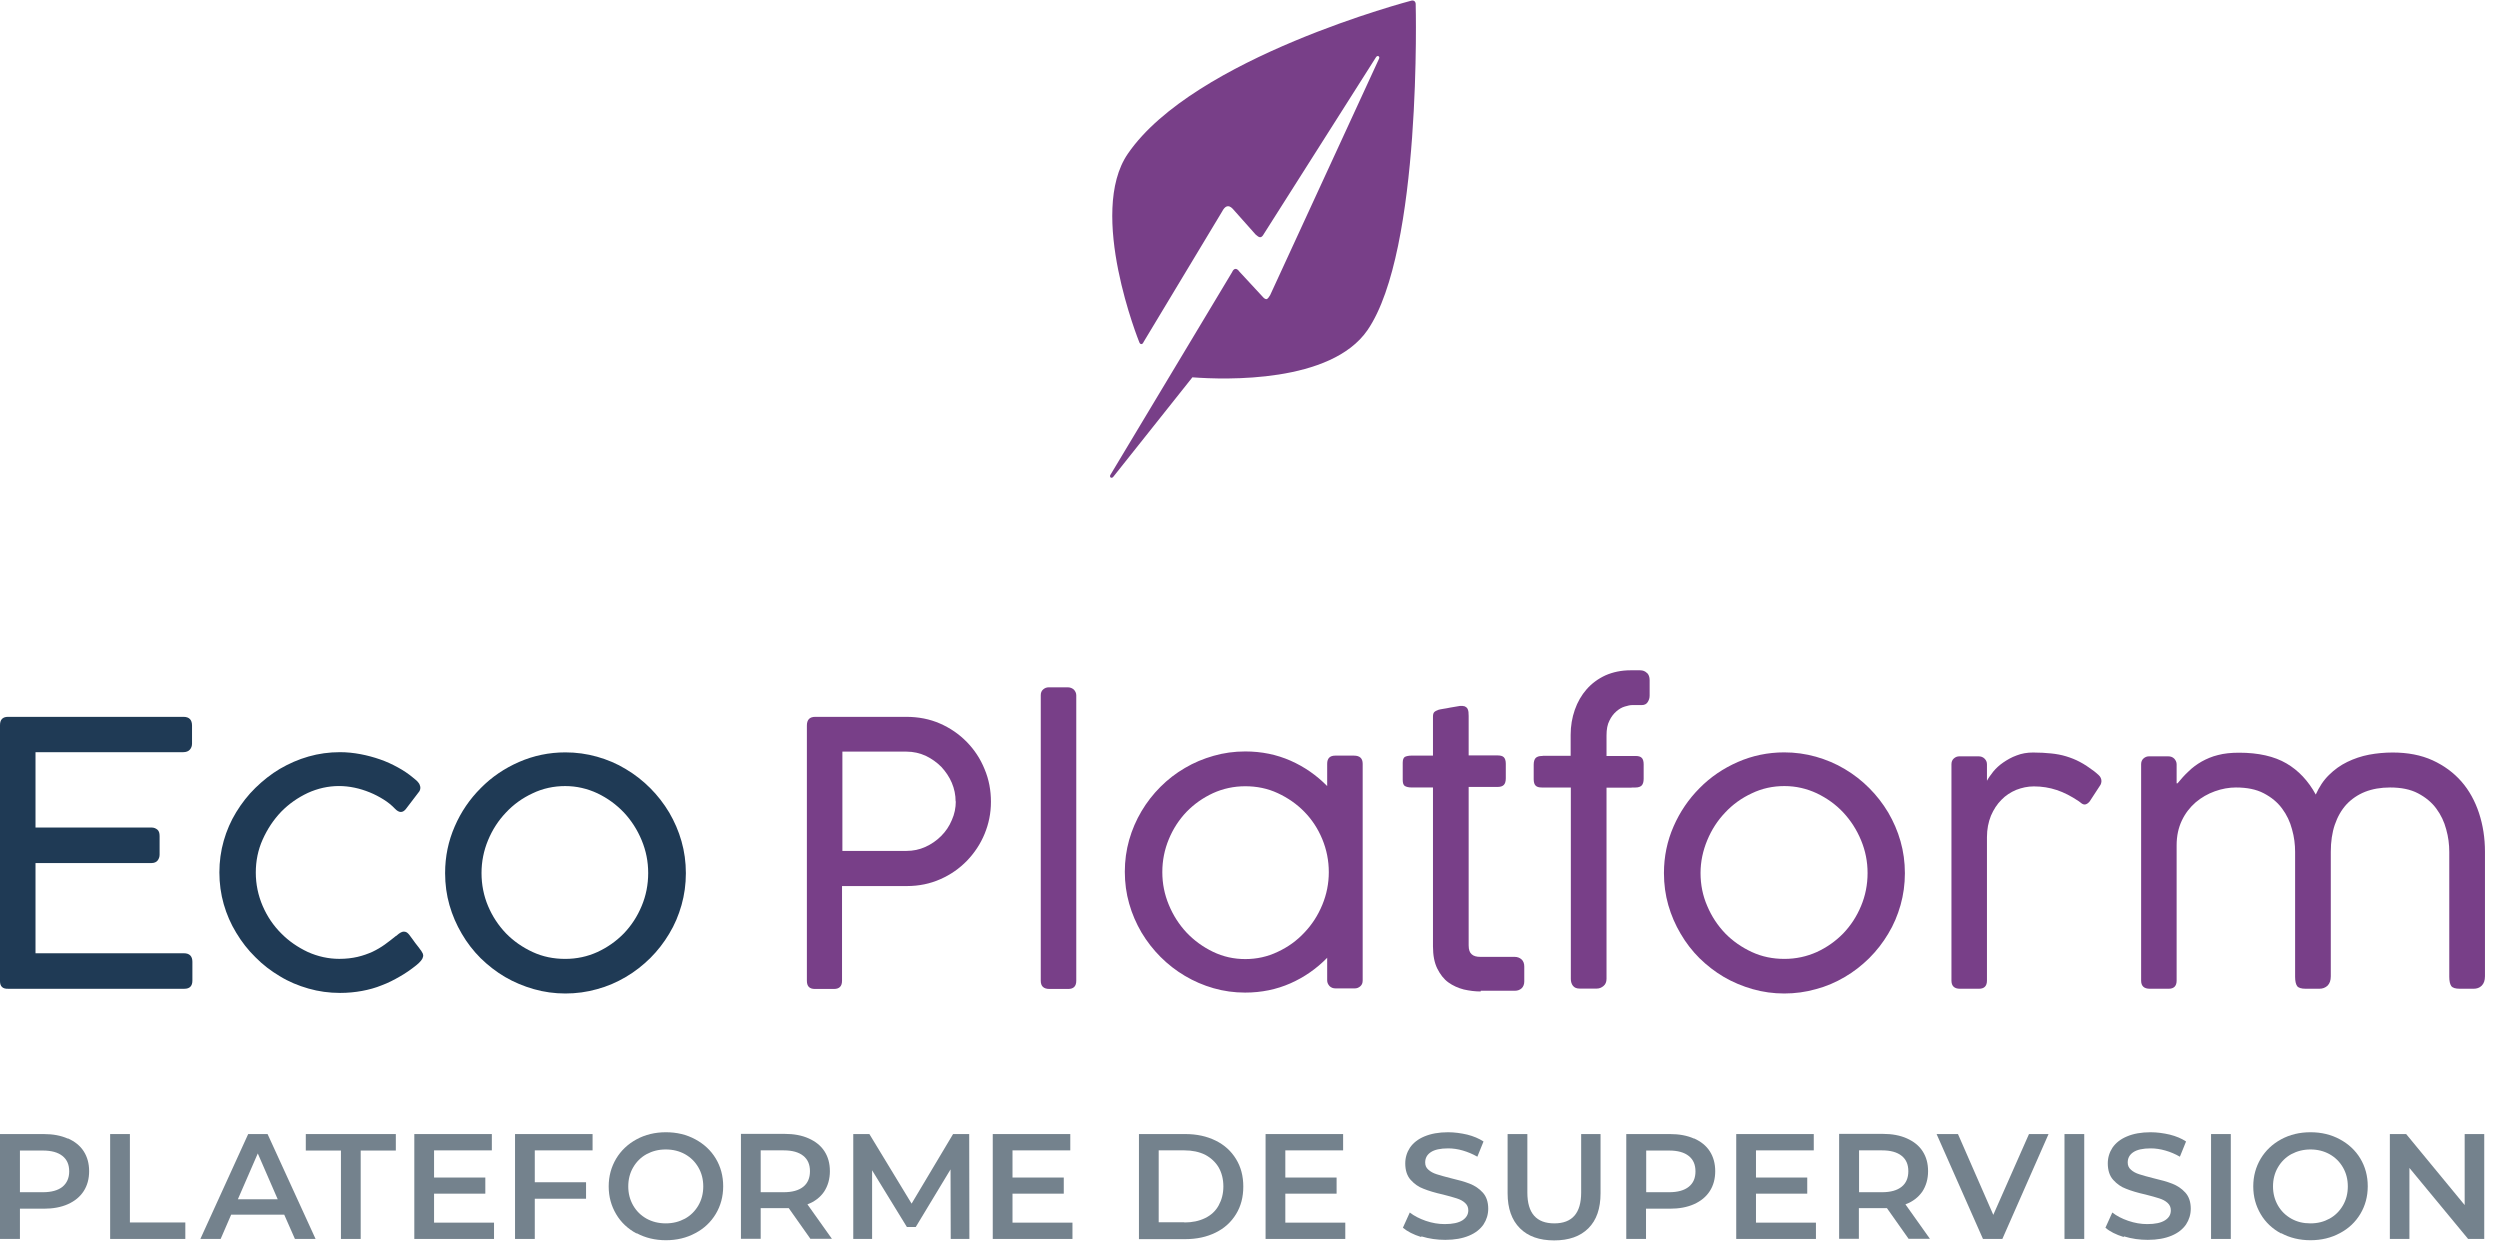 <svg xmlns="http://www.w3.org/2000/svg" width="138" height="69" viewBox="0 0 138 69" fill="none"><path d="M3.75 62.84C4.13 63.01 4.42 63.24 4.62 63.55C4.82 63.86 4.92 64.23 4.92 64.65C4.92 65.07 4.82 65.44 4.62 65.75C4.42 66.06 4.13 66.3 3.75 66.47C3.37 66.64 2.93 66.72 2.42 66.72H1.1V68.39H0V62.6H2.41C2.92 62.6 3.36 62.68 3.74 62.85M3.45 65.51C3.69 65.31 3.82 65.03 3.82 64.66C3.82 64.29 3.7 64.01 3.45 63.81C3.2 63.61 2.84 63.51 2.37 63.51H1.1V65.81H2.37C2.84 65.81 3.2 65.71 3.45 65.51Z" fill="#74828D"></path><path d="M6.08 62.6H7.17V67.48H10.23V68.39H6.08V62.6Z" fill="#74828D"></path><path d="M15.69 67.05H12.76L12.18 68.39H11.06L13.7 62.6H14.77L17.42 68.39H16.28L15.69 67.05ZM15.33 66.2L14.23 63.67L13.13 66.2H15.33Z" fill="#74828D"></path><path d="M18.82 63.51H16.88V62.6H21.85V63.51H19.91V68.39H18.82V63.51Z" fill="#74828D"></path><path d="M27.27 67.49V68.39H22.87V62.6H27.15V63.5H23.96V65H26.79V65.89H23.96V67.49H27.27Z" fill="#74828D"></path><path d="M29.52 63.5V65.26H32.35V66.17H29.52V68.39H28.43V62.6H32.71V63.5H29.52Z" fill="#74828D"></path><path d="M35.14 68.09C34.66 67.83 34.28 67.48 34.01 67.02C33.74 66.56 33.6 66.06 33.6 65.49C33.6 64.92 33.74 64.42 34.01 63.96C34.28 63.51 34.66 63.15 35.14 62.89C35.62 62.63 36.16 62.5 36.76 62.5C37.36 62.5 37.9 62.63 38.38 62.89C38.86 63.15 39.24 63.5 39.51 63.95C39.78 64.4 39.92 64.91 39.92 65.48C39.92 66.05 39.78 66.56 39.51 67.01C39.24 67.46 38.86 67.82 38.38 68.07C37.9 68.33 37.36 68.46 36.76 68.46C36.16 68.46 35.62 68.33 35.14 68.07M37.81 67.27C38.12 67.1 38.37 66.85 38.55 66.54C38.73 66.23 38.82 65.88 38.82 65.49C38.82 65.1 38.73 64.75 38.55 64.44C38.37 64.13 38.13 63.89 37.81 63.71C37.5 63.54 37.15 63.45 36.75 63.45C36.35 63.45 36.01 63.54 35.69 63.71C35.38 63.88 35.13 64.13 34.95 64.44C34.77 64.75 34.68 65.1 34.68 65.49C34.68 65.88 34.77 66.22 34.95 66.54C35.13 66.85 35.37 67.09 35.69 67.27C36 67.44 36.35 67.53 36.75 67.53C37.15 67.53 37.49 67.44 37.81 67.27Z" fill="#74828D"></path><path d="M44.74 68.39L43.54 66.69C43.54 66.69 43.41 66.69 43.31 66.69H41.99V68.38H40.9V62.59H43.31C43.82 62.59 44.26 62.67 44.64 62.84C45.02 63.01 45.31 63.24 45.51 63.55C45.71 63.86 45.81 64.22 45.81 64.65C45.81 65.08 45.7 65.46 45.49 65.78C45.28 66.09 44.97 66.33 44.57 66.48L45.92 68.38H44.75L44.74 68.39ZM44.34 63.8C44.09 63.6 43.73 63.5 43.26 63.5H41.99V65.81H43.26C43.73 65.81 44.09 65.71 44.34 65.51C44.59 65.31 44.71 65.02 44.71 64.65C44.71 64.28 44.59 64 44.34 63.8Z" fill="#74828D"></path><path d="M52.48 68.39L52.47 64.55L50.55 67.73H50.06L48.14 64.6V68.39H47.1V62.6H47.99L50.32 66.44L52.61 62.6H53.5L53.51 68.39H52.48Z" fill="#74828D"></path><path d="M59.2 67.49V68.39H54.8V62.6H59.08V63.5H55.89V65H58.72V65.89H55.89V67.49H59.2Z" fill="#74828D"></path><path d="M62.87 62.6H65.43C66.06 62.6 66.61 62.72 67.1 62.96C67.59 63.2 67.96 63.54 68.23 63.98C68.5 64.42 68.63 64.92 68.63 65.5C68.63 66.08 68.5 66.58 68.23 67.02C67.96 67.46 67.59 67.8 67.1 68.04C66.61 68.28 66.06 68.4 65.43 68.4H62.87V62.61V62.6ZM65.38 67.48C65.81 67.48 66.19 67.4 66.52 67.24C66.85 67.08 67.1 66.85 67.27 66.54C67.44 66.23 67.53 65.89 67.53 65.49C67.53 65.09 67.44 64.74 67.27 64.44C67.09 64.14 66.84 63.91 66.52 63.74C66.19 63.58 65.81 63.5 65.38 63.5H63.96V67.47H65.38V67.48Z" fill="#74828D"></path><path d="M74.26 67.49V68.39H69.86V62.6H74.14V63.5H70.95V65H73.78V65.89H70.95V67.49H74.26Z" fill="#74828D"></path><path d="M78.44 68.28C78.02 68.15 77.69 67.98 77.44 67.77L77.82 66.93C78.06 67.12 78.36 67.27 78.7 67.39C79.05 67.51 79.4 67.57 79.75 67.57C80.19 67.57 80.51 67.5 80.73 67.36C80.94 67.22 81.05 67.04 81.05 66.81C81.05 66.64 80.99 66.51 80.87 66.4C80.75 66.29 80.6 66.21 80.41 66.15C80.23 66.09 79.97 66.02 79.66 65.94C79.21 65.84 78.85 65.73 78.58 65.62C78.3 65.52 78.07 65.35 77.87 65.13C77.67 64.91 77.57 64.6 77.57 64.22C77.57 63.9 77.66 63.61 77.83 63.35C78.01 63.09 78.27 62.88 78.63 62.73C78.99 62.58 79.42 62.5 79.93 62.5C80.29 62.5 80.64 62.55 80.99 62.63C81.34 62.72 81.63 62.84 81.89 63.01L81.55 63.85C81.29 63.7 81.02 63.59 80.75 63.51C80.48 63.43 80.2 63.39 79.94 63.39C79.51 63.39 79.19 63.46 78.98 63.6C78.77 63.74 78.67 63.93 78.67 64.17C78.67 64.34 78.73 64.47 78.85 64.57C78.97 64.68 79.12 64.76 79.31 64.82C79.49 64.88 79.75 64.95 80.06 65.03C80.49 65.13 80.85 65.23 81.13 65.34C81.41 65.45 81.65 65.61 81.85 65.83C82.05 66.05 82.15 66.35 82.15 66.72C82.15 67.04 82.06 67.33 81.89 67.59C81.71 67.85 81.45 68.06 81.09 68.21C80.73 68.36 80.3 68.44 79.78 68.44C79.33 68.44 78.89 68.38 78.47 68.25" fill="#74828D"></path><path d="M83.9 67.8C83.45 67.35 83.22 66.71 83.22 65.87V62.6H84.31V65.83C84.31 66.97 84.81 67.53 85.8 67.53C86.79 67.53 87.28 66.96 87.28 65.83V62.6H88.35V65.87C88.35 66.71 88.13 67.35 87.68 67.8C87.23 68.25 86.6 68.47 85.79 68.47C84.98 68.47 84.35 68.25 83.9 67.8Z" fill="#74828D"></path><path d="M93.51 62.84C93.89 63.01 94.18 63.24 94.38 63.55C94.58 63.86 94.68 64.23 94.68 64.65C94.68 65.07 94.58 65.44 94.38 65.75C94.18 66.06 93.89 66.3 93.51 66.47C93.13 66.64 92.69 66.72 92.18 66.72H90.86V68.39H89.77V62.6H92.18C92.69 62.6 93.13 62.68 93.51 62.85M93.22 65.51C93.47 65.31 93.59 65.03 93.59 64.66C93.59 64.29 93.47 64.01 93.22 63.81C92.97 63.61 92.61 63.51 92.14 63.51H90.87V65.81H92.14C92.61 65.81 92.97 65.71 93.22 65.51Z" fill="#74828D"></path><path d="M100.24 67.49V68.39H95.84V62.6H100.12V63.5H96.93V65H99.76V65.89H96.93V67.49H100.24Z" fill="#74828D"></path><path d="M105.36 68.39L104.16 66.69C104.11 66.69 104.03 66.69 103.93 66.69H102.61V68.38H101.52V62.59H103.93C104.44 62.59 104.88 62.67 105.26 62.84C105.64 63.01 105.93 63.24 106.13 63.55C106.33 63.86 106.43 64.22 106.43 64.65C106.43 65.08 106.32 65.46 106.11 65.78C105.89 66.09 105.59 66.33 105.18 66.48L106.53 68.38H105.36V68.39ZM104.97 63.8C104.72 63.6 104.36 63.5 103.89 63.5H102.62V65.81H103.89C104.36 65.81 104.72 65.71 104.97 65.51C105.22 65.31 105.34 65.02 105.34 64.65C105.34 64.28 105.22 64 104.97 63.8Z" fill="#74828D"></path><path d="M113.08 62.6L110.53 68.39H109.46L106.9 62.6H108.08L110.03 67.06L112 62.6H113.08Z" fill="#74828D"></path><path d="M115.05 62.6H113.96V68.39H115.05V62.6Z" fill="#74828D"></path><path d="M117.22 68.28C116.8 68.15 116.46 67.98 116.22 67.77L116.6 66.93C116.84 67.12 117.13 67.27 117.48 67.39C117.83 67.51 118.18 67.57 118.53 67.57C118.97 67.57 119.29 67.5 119.51 67.36C119.73 67.22 119.83 67.04 119.83 66.81C119.83 66.64 119.77 66.51 119.65 66.4C119.53 66.29 119.38 66.21 119.19 66.15C119.01 66.09 118.75 66.02 118.44 65.94C117.99 65.84 117.63 65.73 117.36 65.62C117.08 65.52 116.85 65.35 116.65 65.13C116.45 64.91 116.35 64.6 116.35 64.22C116.35 63.9 116.44 63.61 116.61 63.35C116.79 63.09 117.05 62.88 117.41 62.73C117.76 62.58 118.2 62.5 118.71 62.5C119.07 62.5 119.42 62.55 119.77 62.63C120.12 62.72 120.42 62.84 120.67 63.01L120.33 63.85C120.07 63.7 119.81 63.59 119.53 63.51C119.25 63.43 118.98 63.39 118.72 63.39C118.29 63.39 117.97 63.46 117.76 63.6C117.55 63.74 117.45 63.93 117.45 64.17C117.45 64.34 117.51 64.47 117.63 64.57C117.75 64.68 117.9 64.76 118.09 64.82C118.27 64.88 118.53 64.95 118.84 65.03C119.27 65.13 119.63 65.23 119.91 65.34C120.19 65.45 120.43 65.61 120.63 65.83C120.83 66.05 120.93 66.35 120.93 66.72C120.93 67.04 120.84 67.33 120.67 67.59C120.49 67.85 120.23 68.06 119.87 68.21C119.51 68.36 119.08 68.44 118.56 68.44C118.11 68.44 117.67 68.38 117.25 68.25" fill="#74828D"></path><path d="M123.14 62.6H122.05V68.39H123.14V62.6Z" fill="#74828D"></path><path d="M125.92 68.09C125.44 67.83 125.06 67.48 124.79 67.02C124.52 66.56 124.38 66.06 124.38 65.49C124.38 64.92 124.52 64.42 124.79 63.96C125.06 63.51 125.44 63.15 125.92 62.89C126.4 62.63 126.94 62.5 127.54 62.5C128.14 62.5 128.68 62.63 129.16 62.89C129.64 63.15 130.02 63.5 130.29 63.95C130.56 64.4 130.7 64.91 130.7 65.48C130.7 66.05 130.56 66.56 130.29 67.01C130.02 67.46 129.64 67.82 129.16 68.07C128.68 68.33 128.14 68.46 127.54 68.46C126.94 68.46 126.4 68.33 125.92 68.07M128.59 67.27C128.9 67.1 129.15 66.85 129.33 66.54C129.51 66.23 129.6 65.88 129.6 65.49C129.6 65.1 129.51 64.75 129.33 64.44C129.15 64.13 128.91 63.89 128.59 63.71C128.28 63.54 127.93 63.45 127.54 63.45C127.15 63.45 126.8 63.54 126.48 63.71C126.17 63.88 125.92 64.13 125.74 64.44C125.56 64.75 125.47 65.1 125.47 65.49C125.47 65.88 125.56 66.22 125.74 66.54C125.92 66.85 126.16 67.09 126.48 67.27C126.8 67.45 127.14 67.53 127.54 67.53C127.94 67.53 128.28 67.44 128.59 67.27Z" fill="#74828D"></path><path d="M137.13 62.6V68.39H136.24L133 64.47V68.39H131.92V62.6H132.82L136.05 66.52V62.6H137.13Z" fill="#74828D"></path><path d="M81.73 54.729C81.42 54.729 81.11 54.689 80.8 54.619C80.49 54.539 80.2 54.409 79.95 54.229C79.7 54.049 79.5 53.789 79.34 53.469C79.18 53.149 79.1 52.739 79.1 52.239V43.469H77.93C77.76 43.469 77.64 43.439 77.55 43.389C77.47 43.339 77.43 43.229 77.43 43.049V42.109C77.43 41.939 77.47 41.829 77.55 41.779C77.63 41.739 77.76 41.709 77.93 41.709H79.1V39.559C79.1 39.449 79.12 39.359 79.17 39.309C79.22 39.259 79.3 39.219 79.41 39.179C79.45 39.169 79.53 39.149 79.66 39.129C79.78 39.109 79.92 39.089 80.05 39.059C80.21 39.029 80.39 38.999 80.58 38.969C80.69 38.959 80.79 38.969 80.85 38.989C80.92 39.019 80.97 39.059 81 39.109C81.03 39.159 81.05 39.229 81.06 39.299C81.06 39.369 81.07 39.449 81.07 39.529V41.699H82.67C82.82 41.699 82.94 41.729 83.01 41.799C83.08 41.869 83.12 41.989 83.12 42.159V42.959C83.12 43.139 83.08 43.259 83.01 43.329C82.94 43.399 82.83 43.439 82.67 43.439H81.07V52.189C81.07 52.429 81.13 52.589 81.24 52.679C81.35 52.779 81.51 52.819 81.72 52.819H83.61C83.76 52.819 83.89 52.869 83.99 52.959C84.09 53.049 84.14 53.189 84.14 53.349V54.179C84.14 54.329 84.09 54.459 84 54.549C83.9 54.639 83.78 54.689 83.63 54.689H81.74L81.73 54.729Z" fill="#783F88"></path><path d="M10.13 39.57C10.44 39.57 10.6 39.73 10.6 40.05V41.05C10.6 41.18 10.56 41.29 10.48 41.38C10.4 41.47 10.28 41.52 10.11 41.52H1.96V45.68H8.37C8.49 45.68 8.59 45.72 8.68 45.79C8.77 45.86 8.81 45.98 8.81 46.15V47.18C8.81 47.3 8.77 47.41 8.7 47.5C8.63 47.59 8.51 47.64 8.37 47.64H1.96V52.62H10.15C10.46 52.62 10.62 52.78 10.62 53.09V54.13C10.62 54.43 10.47 54.58 10.18 54.58H0.44C0.15 54.59 0 54.45 0 54.16V40.03C0 39.72 0.15 39.57 0.44 39.57H10.13Z" fill="#1F3A55"></path><path d="M21.86 51.669C21.86 51.669 21.96 51.59 22.02 51.539C22.08 51.499 22.14 51.459 22.2 51.44C22.26 51.419 22.33 51.419 22.39 51.44C22.45 51.459 22.52 51.51 22.59 51.599C22.73 51.779 22.83 51.929 22.92 52.05C23 52.16 23.07 52.249 23.13 52.319C23.18 52.389 23.22 52.45 23.25 52.48C23.28 52.529 23.31 52.59 23.34 52.639C23.36 52.7 23.37 52.749 23.35 52.819C23.34 52.88 23.3 52.959 23.24 53.029C23.18 53.109 23.09 53.19 22.97 53.289C22.68 53.52 22.38 53.73 22.06 53.91C21.75 54.09 21.42 54.26 21.07 54.389C20.73 54.529 20.36 54.63 19.98 54.7C19.6 54.77 19.2 54.809 18.77 54.809C18.17 54.809 17.59 54.73 17.03 54.569C16.47 54.41 15.94 54.19 15.45 53.889C14.96 53.599 14.5 53.249 14.1 52.84C13.69 52.44 13.34 51.989 13.04 51.489C12.74 50.999 12.51 50.469 12.35 49.91C12.19 49.349 12.11 48.76 12.11 48.16C12.11 47.559 12.19 46.969 12.35 46.41C12.51 45.849 12.74 45.319 13.04 44.83C13.34 44.34 13.69 43.889 14.1 43.489C14.51 43.09 14.96 42.73 15.45 42.44C15.95 42.15 16.47 41.919 17.03 41.76C17.59 41.599 18.17 41.52 18.77 41.52C19.15 41.52 19.52 41.559 19.9 41.63C20.27 41.7 20.64 41.8 20.98 41.919C21.33 42.039 21.65 42.19 21.96 42.359C22.27 42.529 22.54 42.709 22.78 42.91C22.83 42.95 22.88 42.999 22.95 43.05C23.01 43.099 23.07 43.16 23.11 43.219C23.16 43.279 23.18 43.359 23.2 43.429C23.21 43.51 23.2 43.59 23.15 43.679L22.41 44.65C22.23 44.88 22.03 44.88 21.8 44.639C21.62 44.45 21.41 44.279 21.17 44.13C20.93 43.98 20.68 43.849 20.41 43.739C20.14 43.63 19.86 43.539 19.57 43.48C19.28 43.419 18.99 43.389 18.71 43.389C18.12 43.389 17.54 43.52 16.99 43.77C16.44 44.029 15.95 44.37 15.52 44.809C15.1 45.249 14.76 45.76 14.5 46.34C14.24 46.919 14.12 47.529 14.12 48.169C14.12 48.809 14.25 49.429 14.5 50.01C14.75 50.59 15.09 51.09 15.52 51.52C15.94 51.95 16.44 52.289 16.99 52.55C17.55 52.8 18.13 52.929 18.73 52.929C19.1 52.929 19.44 52.889 19.74 52.819C20.04 52.749 20.31 52.65 20.56 52.539C20.81 52.419 21.03 52.289 21.24 52.139C21.45 51.989 21.65 51.83 21.85 51.669" fill="#1F3A55"></path><path d="M24.57 48.191C24.57 47.281 24.75 46.421 25.1 45.621C25.45 44.811 25.93 44.111 26.54 43.501C27.14 42.891 27.85 42.411 28.65 42.061C29.45 41.711 30.31 41.531 31.21 41.531C31.81 41.531 32.39 41.611 32.96 41.771C33.52 41.931 34.05 42.151 34.54 42.451C35.03 42.741 35.48 43.091 35.89 43.501C36.29 43.901 36.64 44.351 36.94 44.851C37.23 45.351 37.46 45.871 37.62 46.441C37.78 47.001 37.86 47.591 37.86 48.201C37.86 48.811 37.78 49.391 37.62 49.961C37.46 50.521 37.24 51.051 36.94 51.541C36.65 52.031 36.3 52.481 35.89 52.891C35.48 53.291 35.04 53.641 34.54 53.931C34.05 54.221 33.52 54.451 32.96 54.601C32.4 54.761 31.81 54.841 31.21 54.841C30.61 54.841 30.03 54.761 29.47 54.601C28.91 54.441 28.38 54.221 27.88 53.931C27.39 53.641 26.94 53.291 26.53 52.891C26.13 52.491 25.78 52.041 25.49 51.541C25.2 51.051 24.97 50.521 24.81 49.961C24.65 49.401 24.57 48.811 24.57 48.201M26.58 48.191C26.58 48.831 26.7 49.441 26.94 50.011C27.18 50.581 27.51 51.081 27.93 51.521C28.35 51.951 28.84 52.291 29.4 52.551C29.96 52.811 30.56 52.931 31.2 52.931C31.84 52.931 32.43 52.801 32.98 52.551C33.54 52.291 34.02 51.951 34.44 51.521C34.85 51.091 35.18 50.591 35.42 50.011C35.66 49.441 35.78 48.831 35.78 48.191C35.78 47.551 35.66 46.961 35.42 46.381C35.18 45.801 34.85 45.291 34.44 44.851C34.02 44.411 33.54 44.061 32.98 43.791C32.42 43.531 31.83 43.391 31.2 43.391C30.57 43.391 29.96 43.521 29.4 43.791C28.84 44.051 28.35 44.401 27.93 44.851C27.51 45.291 27.18 45.801 26.94 46.381C26.7 46.961 26.58 47.561 26.58 48.191Z" fill="#1F3A55"></path><path d="M44.54 40.05C44.54 39.73 44.69 39.57 45 39.57H50.03C50.7 39.57 51.32 39.69 51.89 39.94C52.46 40.19 52.95 40.53 53.37 40.96C53.79 41.39 54.12 41.89 54.35 42.46C54.59 43.03 54.7 43.63 54.7 44.26C54.7 44.89 54.58 45.47 54.35 46.03C54.12 46.59 53.79 47.08 53.38 47.51C52.96 47.94 52.48 48.28 51.91 48.53C51.35 48.78 50.73 48.91 50.07 48.91H46.48V54.14C46.48 54.44 46.33 54.59 46.04 54.59H44.98C44.68 54.59 44.54 54.44 44.54 54.14V40.05ZM52.75 44.24C52.75 43.88 52.68 43.54 52.54 43.21C52.4 42.88 52.2 42.59 51.96 42.33C51.71 42.08 51.43 41.88 51.1 41.72C50.77 41.57 50.41 41.49 50.04 41.49H46.5V46.97H50.04C50.4 46.97 50.75 46.9 51.08 46.75C51.41 46.6 51.7 46.4 51.95 46.15C52.2 45.9 52.4 45.61 52.54 45.27C52.69 44.94 52.76 44.59 52.76 44.23" fill="#783F88"></path><path d="M59.41 54.139C59.41 54.44 59.26 54.59 58.97 54.59H57.93C57.61 54.59 57.45 54.44 57.45 54.139V38.38C57.45 38.239 57.49 38.139 57.58 38.059C57.67 37.98 57.77 37.94 57.89 37.94H58.94C59.08 37.94 59.19 37.989 59.28 38.069C59.36 38.16 59.41 38.26 59.41 38.38V54.15V54.139Z" fill="#783F88"></path><path d="M73.25 52.88C72.67 53.471 72 53.941 71.23 54.281C70.46 54.62 69.63 54.791 68.73 54.791C68.13 54.791 67.55 54.711 66.99 54.55C66.43 54.391 65.9 54.16 65.41 53.87C64.92 53.581 64.47 53.23 64.06 52.821C63.66 52.42 63.31 51.971 63.01 51.471C62.72 50.971 62.49 50.45 62.33 49.88C62.17 49.321 62.09 48.73 62.09 48.12C62.09 47.511 62.17 46.931 62.33 46.361C62.49 45.8 62.72 45.27 63.01 44.781C63.3 44.291 63.65 43.84 64.06 43.431C64.46 43.031 64.91 42.681 65.41 42.391C65.9 42.1 66.43 41.88 66.99 41.721C67.55 41.56 68.13 41.48 68.74 41.48C69.64 41.48 70.47 41.651 71.24 41.99C72.01 42.331 72.68 42.8 73.26 43.391V42.16C73.26 41.861 73.41 41.711 73.7 41.711H74.74C75.06 41.711 75.22 41.861 75.22 42.16V54.12C75.22 54.261 75.18 54.361 75.09 54.441C75 54.52 74.9 54.56 74.78 54.56H73.73C73.59 54.56 73.48 54.52 73.39 54.431C73.31 54.34 73.26 54.24 73.26 54.12V52.861L73.25 52.88ZM73.35 48.141C73.35 47.511 73.23 46.901 72.99 46.321C72.75 45.74 72.42 45.24 72 44.81C71.58 44.38 71.09 44.041 70.53 43.781C69.97 43.52 69.37 43.401 68.74 43.401C68.11 43.401 67.51 43.531 66.96 43.781C66.4 44.041 65.92 44.38 65.5 44.81C65.09 45.24 64.76 45.74 64.52 46.321C64.28 46.901 64.16 47.501 64.16 48.141C64.16 48.781 64.28 49.37 64.52 49.95C64.76 50.531 65.09 51.041 65.5 51.48C65.92 51.92 66.4 52.27 66.96 52.541C67.52 52.81 68.11 52.941 68.74 52.941C69.37 52.941 69.97 52.81 70.53 52.541C71.09 52.281 71.58 51.931 72 51.48C72.42 51.041 72.75 50.531 72.99 49.95C73.23 49.37 73.35 48.77 73.35 48.141Z" fill="#783F88"></path><path d="M91.85 48.191C91.85 47.281 92.03 46.421 92.38 45.621C92.73 44.821 93.21 44.111 93.82 43.501C94.42 42.891 95.13 42.411 95.93 42.061C96.73 41.711 97.59 41.531 98.49 41.531C99.09 41.531 99.67 41.611 100.24 41.771C100.8 41.931 101.33 42.151 101.83 42.451C102.32 42.741 102.77 43.091 103.18 43.501C103.58 43.901 103.93 44.351 104.23 44.851C104.52 45.351 104.75 45.871 104.91 46.441C105.07 47.001 105.15 47.591 105.15 48.201C105.15 48.811 105.07 49.391 104.91 49.961C104.75 50.521 104.53 51.051 104.23 51.541C103.94 52.031 103.59 52.481 103.18 52.891C102.77 53.291 102.33 53.641 101.83 53.931C101.34 54.221 100.81 54.451 100.24 54.601C99.68 54.761 99.09 54.841 98.49 54.841C97.89 54.841 97.31 54.761 96.75 54.601C96.19 54.441 95.66 54.221 95.16 53.931C94.67 53.641 94.22 53.291 93.81 52.891C93.41 52.491 93.06 52.041 92.77 51.541C92.48 51.051 92.25 50.521 92.09 49.961C91.93 49.401 91.85 48.811 91.85 48.201M93.87 48.191C93.87 48.831 93.99 49.441 94.24 50.011C94.48 50.581 94.81 51.081 95.23 51.521C95.65 51.951 96.14 52.291 96.7 52.551C97.26 52.811 97.86 52.931 98.5 52.931C99.14 52.931 99.73 52.801 100.29 52.551C100.85 52.291 101.33 51.951 101.75 51.521C102.16 51.091 102.49 50.591 102.73 50.011C102.97 49.441 103.09 48.831 103.09 48.191C103.09 47.551 102.97 46.961 102.73 46.381C102.49 45.801 102.16 45.291 101.75 44.851C101.34 44.411 100.85 44.061 100.29 43.791C99.73 43.531 99.14 43.391 98.5 43.391C97.86 43.391 97.26 43.521 96.7 43.791C96.14 44.051 95.65 44.401 95.23 44.851C94.81 45.291 94.48 45.801 94.24 46.381C94 46.961 93.87 47.561 93.87 48.191Z" fill="#783F88"></path><path d="M109.68 43.099C109.76 42.949 109.88 42.779 110.03 42.589C110.18 42.409 110.36 42.239 110.58 42.089C110.8 41.939 111.04 41.799 111.32 41.699C111.6 41.589 111.9 41.539 112.23 41.539C112.59 41.539 112.92 41.559 113.22 41.589C113.51 41.619 113.79 41.669 114.05 41.749C114.31 41.829 114.57 41.929 114.81 42.059C115.06 42.189 115.31 42.359 115.58 42.559C115.66 42.619 115.75 42.699 115.85 42.789C115.95 42.879 116 42.999 116 43.119C116 43.189 115.98 43.259 115.95 43.319L115.35 44.239C115.26 44.349 115.16 44.409 115.07 44.409C115.02 44.409 114.96 44.389 114.92 44.359C114.87 44.319 114.82 44.279 114.75 44.229C114.33 43.949 113.93 43.739 113.53 43.609C113.14 43.479 112.72 43.409 112.27 43.409C111.93 43.409 111.61 43.479 111.3 43.599C110.99 43.729 110.71 43.909 110.48 44.149C110.24 44.389 110.05 44.679 109.9 45.029C109.76 45.379 109.68 45.769 109.68 46.209V54.129C109.68 54.429 109.53 54.579 109.24 54.579H108.19C107.88 54.579 107.72 54.429 107.72 54.129V42.189C107.72 42.059 107.76 41.949 107.85 41.869C107.94 41.789 108.04 41.749 108.16 41.749H109.21C109.35 41.749 109.46 41.789 109.55 41.879C109.64 41.969 109.68 42.069 109.68 42.189V43.099Z" fill="#783F88"></path><path d="M120.2 43.239C120.39 43.009 120.59 42.779 120.81 42.579C121.02 42.369 121.27 42.189 121.53 42.039C121.8 41.889 122.1 41.759 122.43 41.679C122.77 41.589 123.16 41.549 123.6 41.549C124.67 41.549 125.54 41.749 126.21 42.139C126.88 42.529 127.42 43.109 127.83 43.859C128.02 43.439 128.26 43.069 128.56 42.779C128.86 42.479 129.2 42.239 129.57 42.059C129.94 41.879 130.35 41.739 130.77 41.659C131.2 41.579 131.63 41.539 132.08 41.539C132.91 41.539 133.64 41.679 134.28 41.969C134.91 42.259 135.44 42.649 135.87 43.139C136.3 43.629 136.62 44.219 136.84 44.879C137.06 45.549 137.17 46.259 137.17 47.019V53.889C137.17 54.119 137.11 54.289 136.99 54.409C136.87 54.529 136.72 54.579 136.54 54.579H135.79C135.54 54.579 135.38 54.529 135.31 54.429C135.24 54.329 135.2 54.159 135.2 53.919V47.019C135.2 46.619 135.15 46.199 135.03 45.779C134.92 45.359 134.74 44.979 134.48 44.629C134.23 44.289 133.89 44.009 133.47 43.789C133.05 43.569 132.54 43.469 131.93 43.469C131.42 43.469 130.96 43.549 130.55 43.709C130.15 43.869 129.8 44.109 129.52 44.409C129.24 44.719 129.03 45.089 128.88 45.529C128.73 45.969 128.66 46.469 128.66 47.019V53.889C128.66 54.119 128.6 54.289 128.48 54.409C128.36 54.519 128.21 54.579 128.03 54.579H127.28C127.03 54.579 126.87 54.529 126.8 54.429C126.73 54.329 126.69 54.159 126.69 53.919V47.019C126.69 46.619 126.64 46.199 126.52 45.779C126.41 45.359 126.23 44.979 125.97 44.629C125.71 44.279 125.38 44.009 124.96 43.789C124.54 43.569 124.03 43.469 123.42 43.469C123.04 43.469 122.65 43.539 122.26 43.679C121.87 43.819 121.52 44.019 121.2 44.289C120.89 44.559 120.63 44.889 120.44 45.289C120.25 45.689 120.15 46.139 120.15 46.659V54.129C120.15 54.429 120 54.579 119.71 54.579H118.67C118.35 54.579 118.19 54.429 118.19 54.129V42.189C118.19 42.059 118.23 41.949 118.32 41.869C118.41 41.789 118.51 41.749 118.63 41.749H119.68C119.82 41.749 119.93 41.789 120.02 41.879C120.1 41.969 120.15 42.069 120.15 42.189V43.239H120.2Z" fill="#783F88"></path><path d="M90.9 37.14C90.81 37.05 90.69 37 90.53 37H90.01C89.49 37 89.03 37.1 88.62 37.28C88.21 37.47 87.86 37.73 87.58 38.05C87.3 38.37 87.08 38.75 86.93 39.18C86.78 39.61 86.7 40.07 86.7 40.56V41.72H85.2C85.2 41.72 85.15 41.72 85.13 41.73H85.11C84.96 41.73 84.84 41.77 84.77 41.84C84.7 41.91 84.66 42.04 84.66 42.21V43.01C84.66 43.18 84.7 43.31 84.77 43.37C84.84 43.44 84.95 43.47 85.11 43.47H86.71V54.04C86.71 54.19 86.75 54.32 86.83 54.42C86.91 54.52 87.03 54.57 87.2 54.57H88.14C88.28 54.57 88.4 54.52 88.51 54.43C88.62 54.34 88.68 54.21 88.68 54.03V43.48H90.03C90.03 43.48 90.07 43.48 90.09 43.47H90.28C90.43 43.47 90.55 43.43 90.62 43.36C90.69 43.29 90.73 43.16 90.73 42.99V42.19C90.73 42.02 90.69 41.89 90.62 41.83C90.55 41.76 90.44 41.73 90.28 41.73H88.68V40.59C88.68 40.26 88.73 39.99 88.84 39.78C88.94 39.57 89.07 39.4 89.22 39.27C89.37 39.14 89.52 39.05 89.69 39C89.85 38.95 89.99 38.92 90.1 38.92H90.62C90.77 38.92 90.88 38.87 90.95 38.76C91.02 38.65 91.06 38.54 91.06 38.4V37.54C91.06 37.37 91.01 37.24 90.92 37.15" fill="#783F88"></path><path d="M78.146 0.22C78.143 0.082 78.037 0 77.906 0.036C77.906 0.039 65.92 3.159 62.261 8.48C60 11.756 62.891 18.896 62.891 18.896C62.943 19.02 63.039 19.027 63.114 18.914H63.104L67.461 11.675C67.602 11.402 67.794 11.256 68.047 11.526L69.315 12.951C69.507 13.121 69.62 13.181 69.77 12.905L75.957 3.155C76.043 3.028 76.18 3.113 76.125 3.237L70.106 16.305L70.096 16.315C70.051 16.4 69.996 16.464 69.942 16.507C69.873 16.528 69.791 16.493 69.695 16.376L68.417 14.996C68.249 14.755 68.095 14.826 68.013 15.021L61.288 26.224C61.23 26.345 61.36 26.437 61.453 26.32L65.82 20.828C67.65 20.967 73.467 21.148 75.484 18.226C78.506 13.83 78.146 0.22 78.146 0.22Z" fill="#783F88"></path></svg>